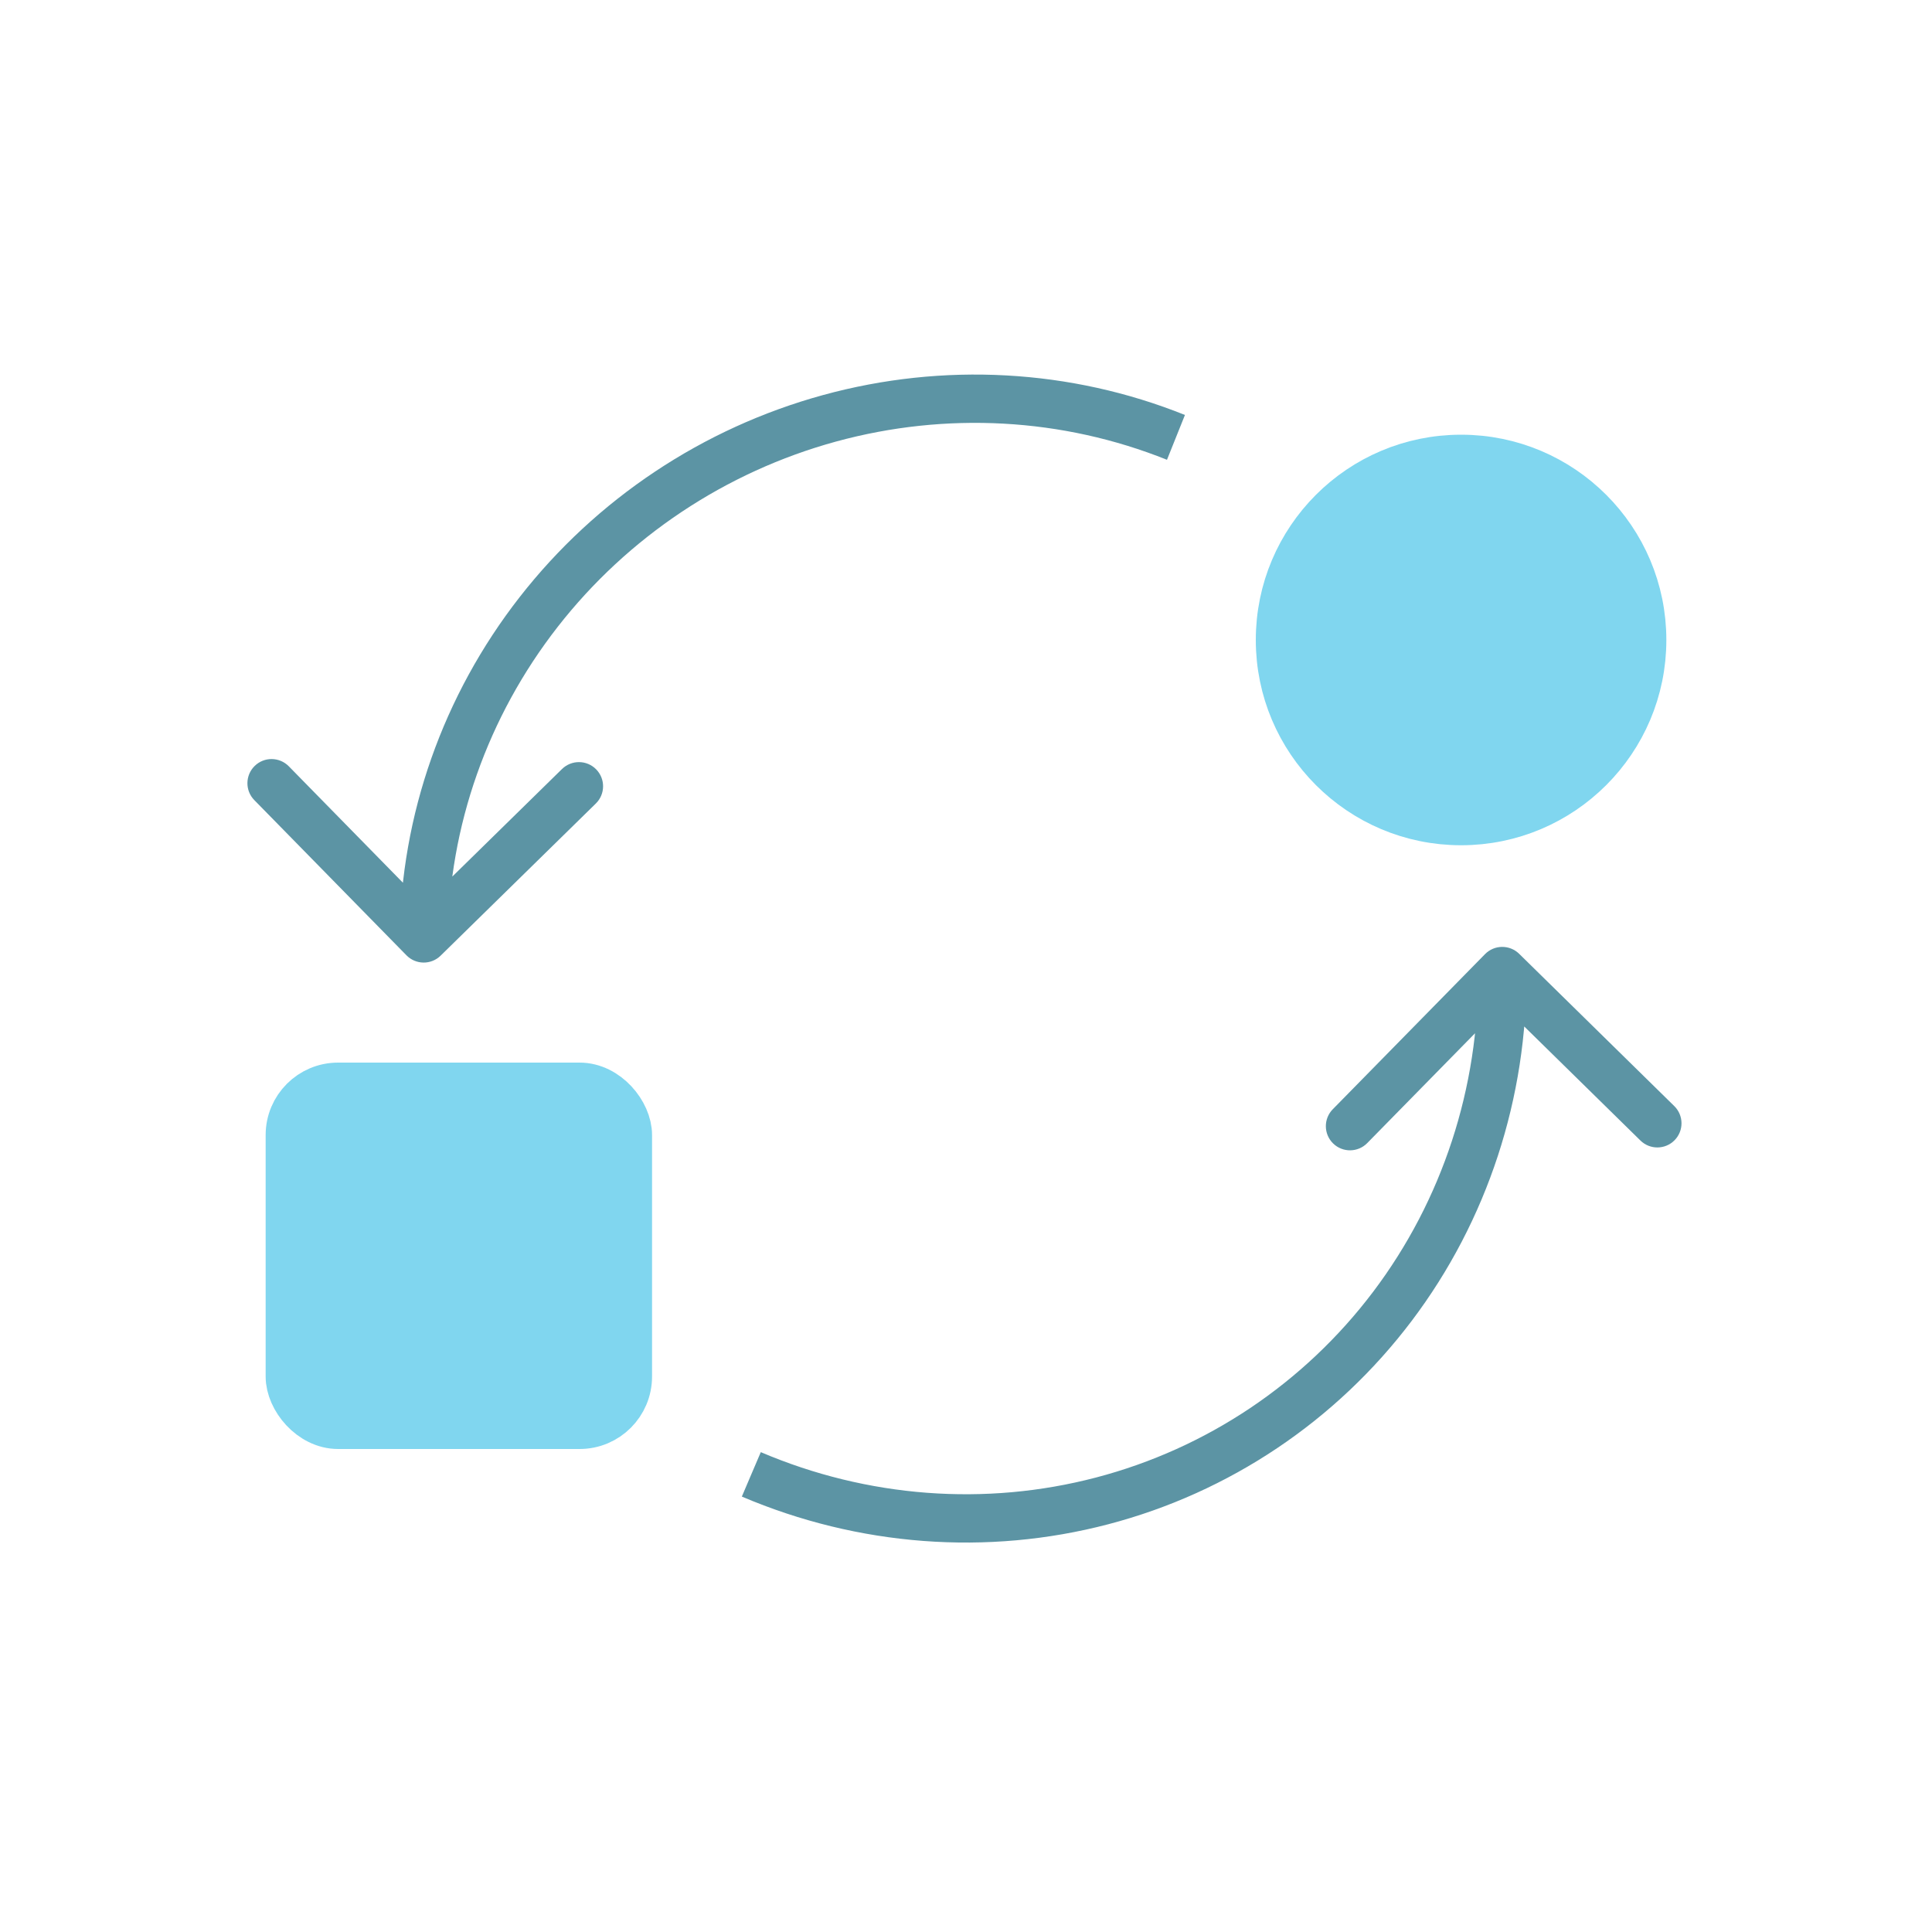 <svg width="80" height="80" viewBox="0 0 80 80" fill="none" xmlns="http://www.w3.org/2000/svg">
<path d="M16.831 39.558C17.218 39.952 17.851 39.959 18.245 39.572L24.672 33.272C25.067 32.885 25.073 32.252 24.686 31.857C24.3 31.463 23.667 31.457 23.272 31.843L17.559 37.444L11.959 31.731C11.572 31.337 10.939 31.33 10.545 31.717C10.151 32.103 10.144 32.737 10.531 33.131L16.831 39.558ZM34.346 17.322L34.61 18.286L34.346 17.322ZM17.545 38.858L18.545 38.868C18.591 34.22 20.188 29.681 23.093 25.957L22.304 25.342L21.516 24.727C18.345 28.791 16.596 33.754 16.546 38.848L17.545 38.858ZM22.304 25.342L23.093 25.957C25.997 22.234 30.046 19.537 34.61 18.286L34.346 17.322L34.082 16.358C29.103 17.722 24.686 20.663 21.516 24.727L22.304 25.342ZM34.346 17.322L34.61 18.286C39.174 17.036 43.994 17.302 48.322 19.039L48.694 18.111L49.066 17.183C44.328 15.281 39.061 14.993 34.082 16.358L34.346 17.322Z" fill="#5C94A4"/>
<path d="M62.905 39.495C62.511 39.109 61.878 39.114 61.491 39.509L55.187 45.932C54.8 46.326 54.806 46.959 55.2 47.346C55.594 47.733 56.227 47.727 56.614 47.333L62.218 41.623L67.927 47.227C68.321 47.614 68.954 47.608 69.341 47.214C69.728 46.82 69.722 46.187 69.328 45.8L62.905 39.495ZM57.658 54.092L56.86 53.489L57.658 54.092ZM45.637 62.149L45.383 61.181L45.637 62.149ZM62.205 40.209L61.205 40.218C61.249 45.037 59.72 49.701 56.86 53.489L57.658 54.092L58.456 54.694C61.586 50.549 63.254 45.453 63.205 40.2L62.205 40.209ZM57.658 54.092L56.86 53.489C53.999 57.277 49.966 59.98 45.383 61.181L45.637 62.149L45.891 63.116C50.908 61.801 55.325 58.84 58.456 54.694L57.658 54.092ZM45.637 62.149L45.383 61.181C40.801 62.382 35.922 62.015 31.503 60.13L31.11 61.05L30.718 61.97C35.54 64.026 40.873 64.431 45.891 63.116L45.637 62.149Z" fill="#5C94A4"/>
<rect x="12" y="45" width="14" height="14" rx="2" fill="#80D6EF" stroke="#80D6EF" stroke-width="2"/>
<circle cx="60.5" cy="26.5" r="7.5" fill="#80D6EF" stroke="#80D6EF" stroke-width="2"/>
</svg>
